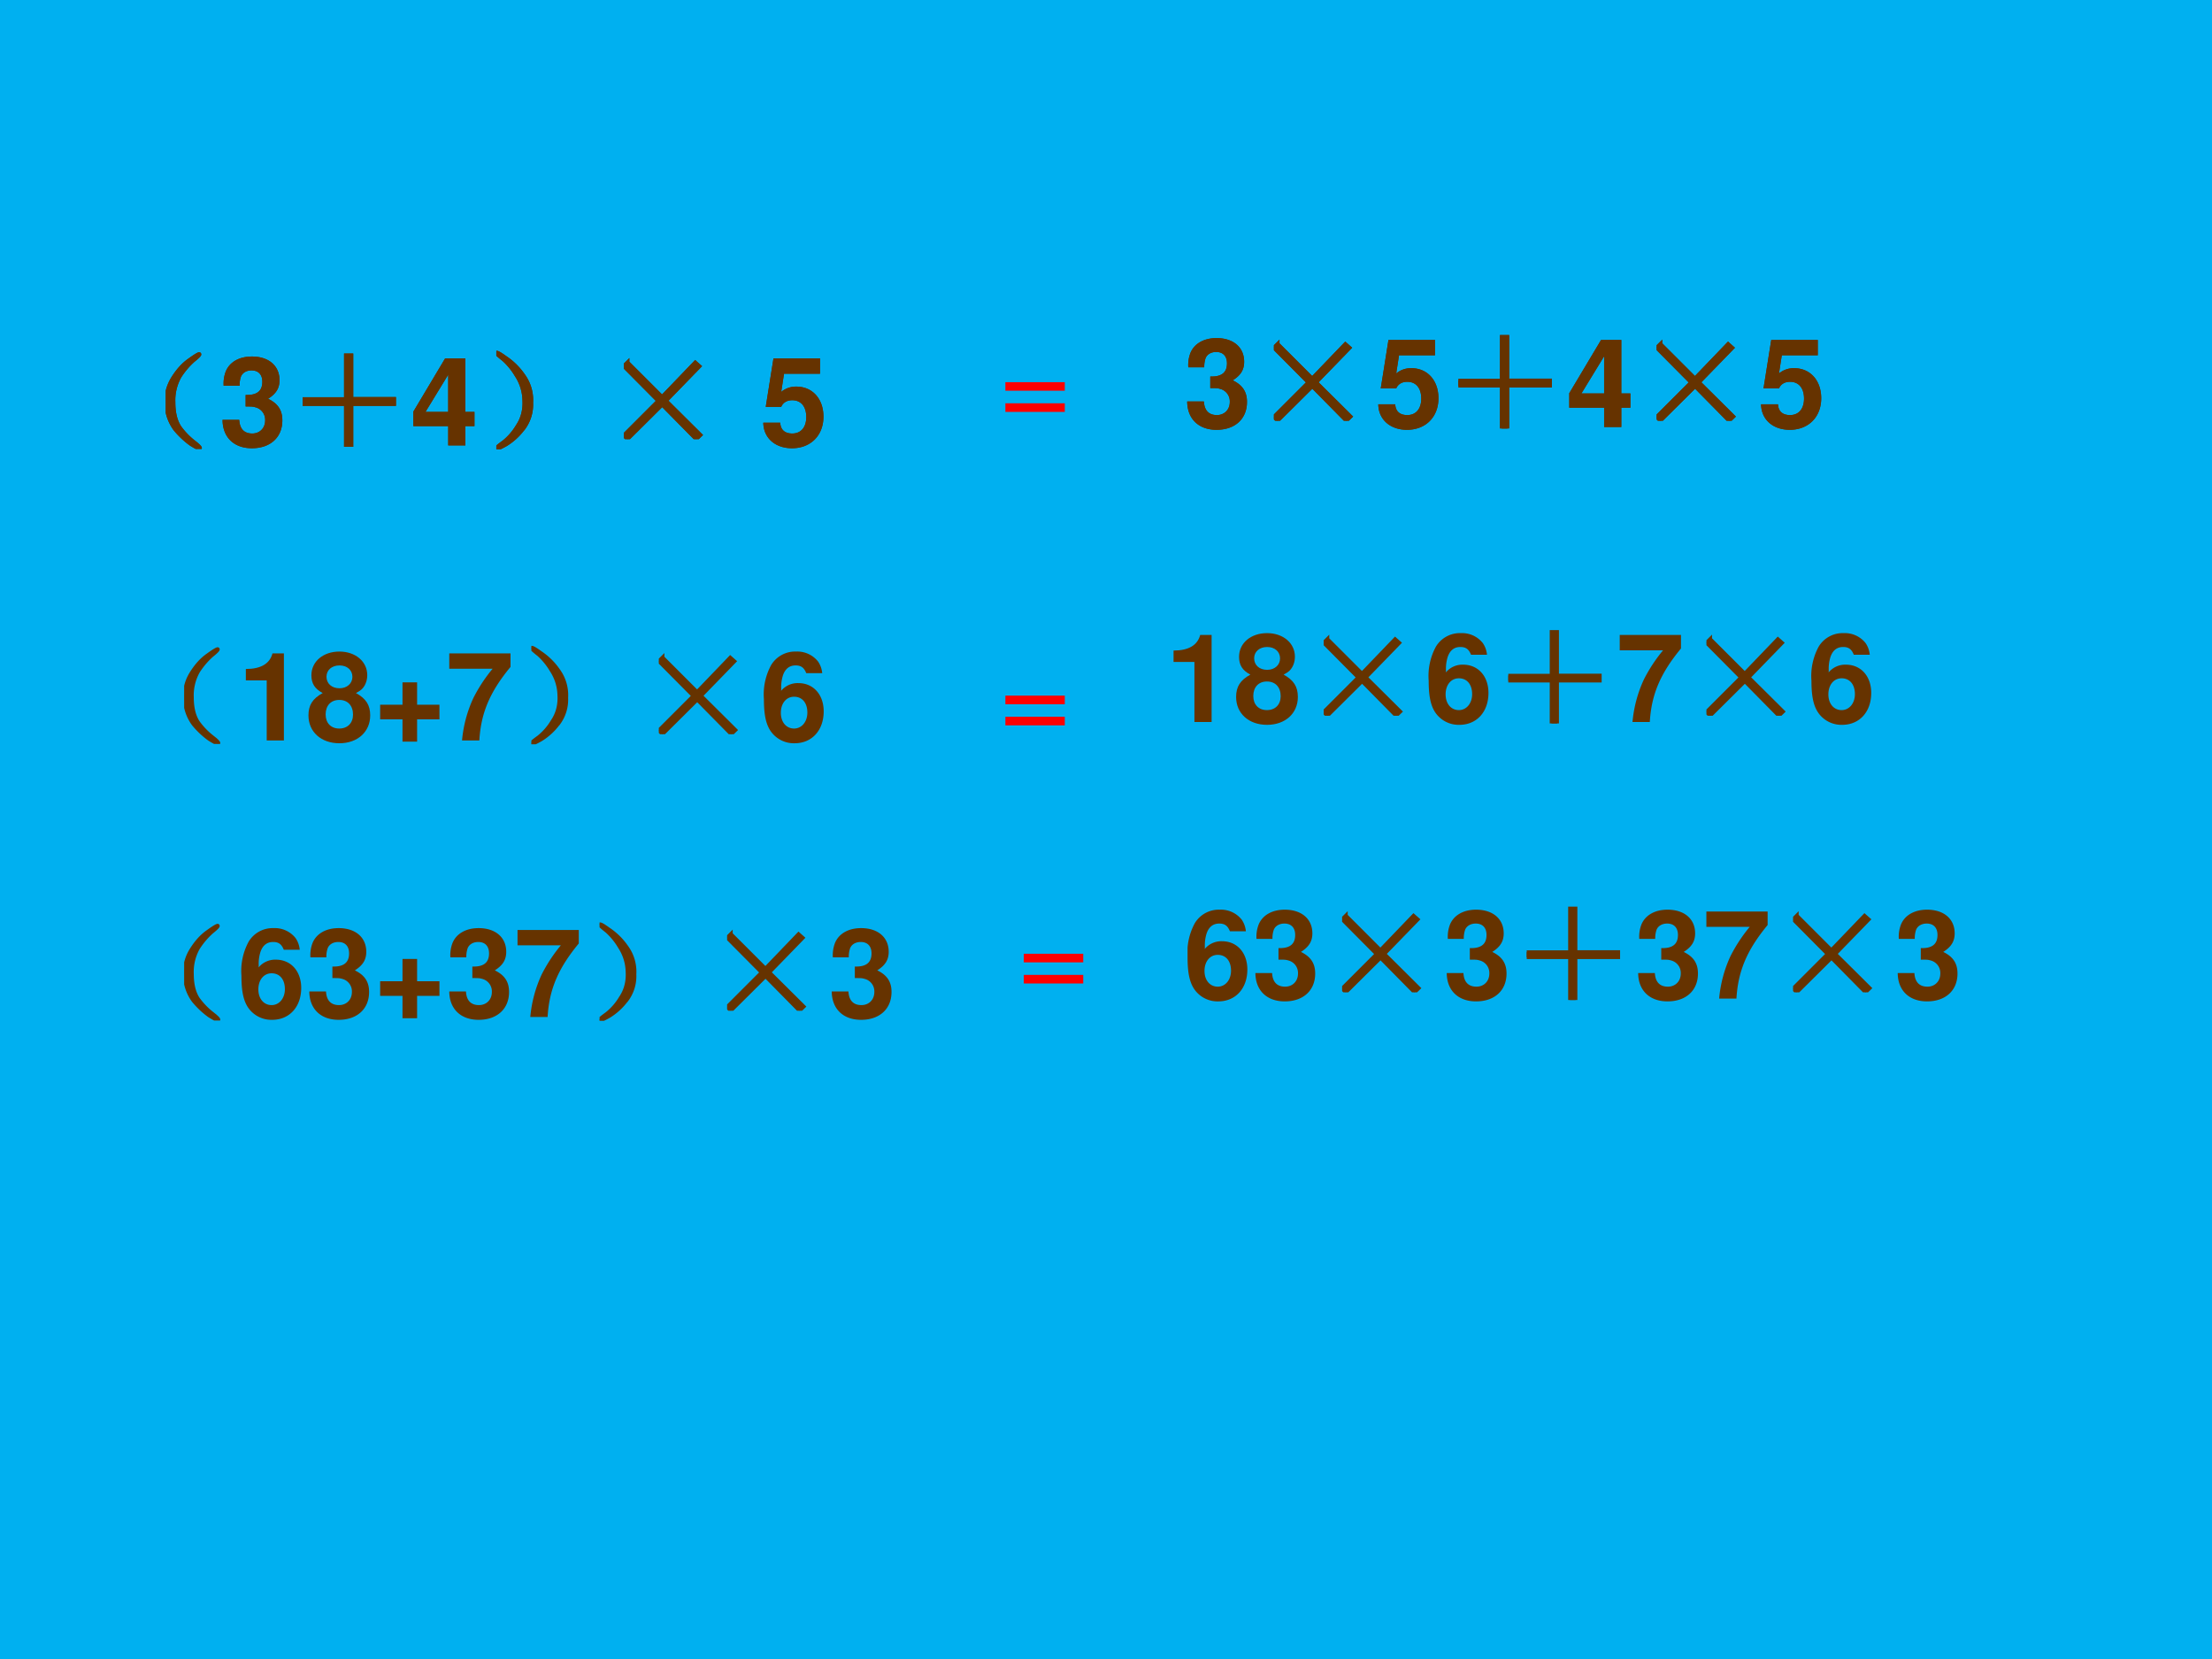 <svg xmlns="http://www.w3.org/2000/svg" xmlns:xlink="http://www.w3.org/1999/xlink" width="960" height="720" viewBox="0 0 720 540"><g data-name="P"><clipPath id="a"><path fill-rule="evenodd" d="M0 540h720V0H0Z"/></clipPath><g clip-path="url(#a)"><path fill="#00b0f0" fill-rule="evenodd" d="M0 540h720V0H0Z"/></g></g><g data-name="P"><symbol id="b"><path d="M.188.34C.242.34.245.34.27.333A.105.105 0 0 0 .347.227C.347.164.303.12.242.12.176.12.14.158.136.231H0C.001.089.093 0 .239 0 .39 0 .487.089.487.227.487.31.451.364.371.403c.065.041.093.086.093.151 0 .118-.088.193-.225.193C.136.747.057.702.026.625A.275.275 0 0 1 .009.509h.13A.21.21 0 0 0 .15.584c.013.031.045.05.086.05C.292.634.324.6.324.541.324.469.283.434.2.434H.188V.34Z"/></symbol><use xlink:href="#b" fill="#630" transform="matrix(39.96 0 0 -39.96 386.429 139.9)"/><symbol id="c"><path d="M.031.625.312.344l.27.281.035-.031L.344.313.625.034.59 0 .313.281.03 0 0 .031l.281.281L0 .595l.031.031Z"/></symbol><use xlink:href="#c" fill="#630" transform="matrix(39.96 0 0 -39.96 414.65 136.95)"/><use xlink:href="#c" fill="none" stroke="#630" stroke-miterlimit="10" stroke-width=".029" transform="matrix(39.96 0 0 -39.96 414.65 136.95)"/><symbol id="d"><path d="M.462.732H.083L.02.337h.126c.015.035.047.054.09.054C.307.391.35.34.35.254.35.171.307.12.236.12.175.12.141.151.138.208H0C.002.084.096 0 .234 0 .386 0 .49.104.49.257.49.403.4.502.269.502A.187.187 0 0 1 .146.459l.023.148h.293v.125Z"/></symbol><use xlink:href="#d" fill="#630" transform="matrix(39.96 0 0 -39.96 448.629 139.9)"/></g><g data-name="P"><symbol id="e"><path d="M.352.746h.046V.391h.348V.348H.398V0H.352v.348H0V.39h.352v.355Z"/></symbol><use xlink:href="#e" fill="#630" transform="matrix(39.96 0 0 -39.96 474.745 139.448)"/><use xlink:href="#e" fill="none" stroke="#630" stroke-miterlimit="10" stroke-width=".029" transform="matrix(39.96 0 0 -39.96 474.745 139.448)"/></g><g data-name="P"><symbol id="f"><path d="M.498.273H.424v.436H.259L0 .275V.157h.284V0h.14v.157h.074v.116m-.214 0H.099l.185.303V.273Z"/></symbol><use xlink:href="#f" fill="#630" transform="matrix(39.96 0 0 -39.96 510.789 138.98)"/></g><g data-name="P" transform="matrix(39.96 0 0 -39.96 539.24 136.95)"><use xlink:href="#c" fill="#630"/><use xlink:href="#c" fill="none" stroke="#630" stroke-miterlimit="10" stroke-width=".029"/></g><use xlink:href="#d" fill="#630" data-name="P" transform="matrix(39.96 0 0 -39.96 573.219 139.9)"/><g data-name="P"><symbol id="g"><path d="M-2147483500-2147483500Z"/></symbol><use xlink:href="#g" fill="#630" transform="matrix(39.96 0 0 -39.96 85813440000 -85813440000)"/></g><g data-name="P"><symbol id="h"><path d="M.224.06C.266.029.284.01.279.005.273 0 .249.012.204.04a.693.693 0 0 0-.128.121.365.365 0 0 0-.07.196.352.352 0 0 0 .05.215c.04.065.085.116.137.152.054.039.082.055.082.047C.277.766.26.749.224.72a.627.627 0 0 1-.11-.13.395.395 0 0 1-.05-.21c0-.087.017-.154.05-.204A.594.594 0 0 1 .225.06Z"/></symbol><use xlink:href="#h" fill="#630" transform="matrix(39.96 0 0 -39.96 53.938 146.125)"/><use xlink:href="#h" fill="none" stroke="#630" stroke-miterlimit="10" stroke-width=".029" transform="matrix(39.96 0 0 -39.96 53.938 146.125)"/></g><use xlink:href="#b" fill="#630" data-name="P" transform="matrix(39.96 0 0 -39.96 72.439 145.9)"/><g data-name="P" transform="matrix(39.96 0 0 -39.96 98.499 145.448)"><use xlink:href="#e" fill="#630"/><use xlink:href="#e" fill="none" stroke="#630" stroke-miterlimit="10" stroke-width=".029"/></g><use xlink:href="#f" fill="#630" data-name="P" transform="matrix(39.96 0 0 -39.96 134.54 144.98)"/><g data-name="P"><symbol id="i"><path d="M.219.168a.503.503 0 0 0-.14-.129C.028.01.002 0 0 .008c0 .005.02.022.059.05a.479.479 0 0 1 .113.13c.042.062.06.134.055.214a.384.384 0 0 1-.063.2A.549.549 0 0 1 .06.73C.019.762 0 .78 0 .785.003.793.027.78.074.746A.542.542 0 0 0 .22.602.342.342 0 0 0 .285.379.325.325 0 0 0 .22.168Z"/></symbol><use xlink:href="#i" fill="#630" transform="matrix(39.96 0 0 -39.96 161.555 146.229)"/><use xlink:href="#i" fill="none" stroke="#630" stroke-miterlimit="10" stroke-width=".029" transform="matrix(39.96 0 0 -39.96 161.555 146.229)"/></g><g data-name="P" transform="matrix(39.96 0 0 -39.96 203.04 142.95)"><use xlink:href="#c" fill="#630"/><use xlink:href="#c" fill="none" stroke="#630" stroke-miterlimit="10" stroke-width=".029"/></g><use xlink:href="#g" fill="#630" data-name="P" transform="matrix(39.96 0 0 -39.96 85813440000 -85813440000)"/><use xlink:href="#d" fill="#630" data-name="P" transform="matrix(39.96 0 0 -39.96 248.449 145.9)"/><use xlink:href="#g" fill="#630" data-name="P" transform="matrix(39.96 0 0 -39.96 85813440000 -85813440000)"/><g data-name="P" transform="matrix(39.96 0 0 -39.96 59.938 242.155)"><use xlink:href="#h" fill="#630"/><use xlink:href="#h" fill="none" stroke="#630" stroke-miterlimit="10" stroke-width=".029"/></g><g data-name="P"><symbol id="j"><path d="M.17.489V0h.14v.709H.217C.195.625.122.582 0 .582V.489h.17Z"/></symbol><symbol id="k"><path d="M.387.409c.024.013.035.02.046.03.029.027.046.07.046.116 0 .111-.096.192-.227.192C.12.747.024.666.024.554c0-.068.028-.111.092-.145C.034.364 0 .311 0 .227 0 .093.103 0 .252 0 .4 0 .503.093.503.227c0 .084-.034.137-.116.182M.253.634C.315.634.358.596.358.541.358.487.314.448.253.448.19.448.147.486.147.542c0 .054.043.092.106.092M.251.353C.32.353.363.307.363.233.363.165.319.12.251.12S.14.165.14.235c0 .072.043.118.111.118Z"/></symbol><symbol id="l"><path d="M.483.301H.301v.182H.182V.301H0V.182h.182V0h.119v.182h.182v.119Z"/></symbol><symbol id="m"><path d="M.499.709H0V.584h.353A1.262 1.262 0 0 1 .197.347 1.04 1.04 0 0 1 .104 0h.141c.013.224.086.396.254.599v.11Z"/></symbol><use xlink:href="#j" fill="#630" transform="matrix(39.96 0 0 -39.96 80.021 241.01)"/><use xlink:href="#k" fill="#630" transform="matrix(39.96 0 0 -39.96 100.4 241.93)"/><use xlink:href="#l" fill="#630" transform="matrix(39.96 0 0 -39.96 123.738 241.41)"/><use xlink:href="#m" fill="#630" transform="matrix(39.96 0 0 -39.96 146.235 241.01)"/></g><g data-name="P" transform="matrix(39.96 0 0 -39.96 172.955 242.259)"><use xlink:href="#i" fill="#630"/><use xlink:href="#i" fill="none" stroke="#630" stroke-miterlimit="10" stroke-width=".029"/></g><g data-name="P" transform="matrix(39.96 0 0 -39.96 214.44 238.98)"><use xlink:href="#c" fill="#630"/><use xlink:href="#c" fill="none" stroke="#630" stroke-miterlimit="10" stroke-width=".029"/></g><g data-name="P"><symbol id="n"><path d="M.475.571a.2.2 0 0 1-.034.095.216.216 0 0 1-.179.081.228.228 0 0 1-.203-.11A.5.5 0 0 1 0 .36C0 .238.015.162.051.105A.23.23 0 0 1 .25 0c.141 0 .237.105.237.26 0 .136-.084.23-.206.23A.175.175 0 0 1 .14.427l.001.015a.32.32 0 0 0 .015.114c.019.052.053.078.102.078.045 0 .069-.018.087-.063h.13M.246.379C.312.379.354.329.354.25.354.175.308.12.246.12.182.12.138.172.138.248c0 .077.044.131.108.131Z"/></symbol><use xlink:href="#n" fill="#630" transform="matrix(39.96 0 0 -39.96 248.649 241.93)"/></g><use xlink:href="#g" fill="#630" data-name="P" transform="matrix(39.96 0 0 -39.96 85813440000 -85813440000)"/><g data-name="P"><use xlink:href="#j" fill="#630" transform="matrix(39.96 0 0 -39.96 381.987 235.01)"/><use xlink:href="#k" fill="#630" transform="matrix(39.96 0 0 -39.96 402.35 235.93)"/><use xlink:href="#c" fill="#630" transform="matrix(39.96 0 0 -39.96 430.85 232.98)"/><use xlink:href="#c" fill="none" stroke="#630" stroke-miterlimit="10" stroke-width=".029" transform="matrix(39.96 0 0 -39.96 430.85 232.98)"/><use xlink:href="#n" fill="#630" transform="matrix(39.96 0 0 -39.96 465.029 235.93)"/></g><g data-name="P" transform="matrix(39.96 0 0 -39.96 490.945 235.478)"><use xlink:href="#e" fill="#630"/><use xlink:href="#e" fill="none" stroke="#630" stroke-miterlimit="10" stroke-width=".029"/></g><use xlink:href="#m" fill="#630" data-name="P" transform="matrix(39.96 0 0 -39.96 527.219 235.01)"/><g data-name="P" transform="matrix(39.96 0 0 -39.96 555.44 232.98)"><use xlink:href="#c" fill="#630"/><use xlink:href="#c" fill="none" stroke="#630" stroke-miterlimit="10" stroke-width=".029"/></g><use xlink:href="#n" fill="#630" data-name="P" transform="matrix(39.96 0 0 -39.96 589.619 235.93)"/><use xlink:href="#g" fill="#630" data-name="P" transform="matrix(39.96 0 0 -39.96 85813440000 -85813440000)"/><g data-name="P" transform="matrix(39.96 0 0 -39.96 59.938 332.175)"><use xlink:href="#h" fill="#630"/><use xlink:href="#h" fill="none" stroke="#630" stroke-miterlimit="10" stroke-width=".029"/></g><g fill="#630" data-name="P"><use xlink:href="#n" transform="matrix(39.96 0 0 -39.96 78.583 331.95)"/><use xlink:href="#b" transform="matrix(39.96 0 0 -39.96 100.68 331.95)"/><use xlink:href="#l" transform="matrix(39.96 0 0 -39.96 123.738 331.43)"/><use xlink:href="#b" transform="matrix(39.96 0 0 -39.96 146.235 331.95)"/><use xlink:href="#m" transform="matrix(39.96 0 0 -39.96 168.453 331.03)"/></g><g data-name="P" transform="matrix(39.96 0 0 -39.96 195.155 332.279)"><use xlink:href="#i" fill="#630"/><use xlink:href="#i" fill="none" stroke="#630" stroke-miterlimit="10" stroke-width=".029"/></g><g data-name="P" transform="matrix(39.96 0 0 -39.96 236.67 329)"><use xlink:href="#c" fill="#630"/><use xlink:href="#c" fill="none" stroke="#630" stroke-miterlimit="10" stroke-width=".029"/></g><use xlink:href="#b" fill="#630" data-name="P" transform="matrix(39.96 0 0 -39.96 270.729 331.95)"/><use xlink:href="#g" fill="#630" data-name="P" transform="matrix(39.96 0 0 -39.96 85813440000 -85813440000)"/><g data-name="P"><use xlink:href="#n" fill="#630" transform="matrix(39.96 0 0 -39.96 386.549 325.95)"/><use xlink:href="#b" fill="#630" transform="matrix(39.96 0 0 -39.96 408.629 325.95)"/><use xlink:href="#c" fill="#630" transform="matrix(39.96 0 0 -39.96 436.85 323)"/><use xlink:href="#c" fill="none" stroke="#630" stroke-miterlimit="10" stroke-width=".029" transform="matrix(39.96 0 0 -39.96 436.85 323)"/><use xlink:href="#b" fill="#630" transform="matrix(39.96 0 0 -39.96 470.909 325.95)"/></g><g data-name="P" transform="matrix(39.96 0 0 -39.96 496.945 325.498)"><use xlink:href="#e" fill="#630"/><use xlink:href="#e" fill="none" stroke="#630" stroke-miterlimit="10" stroke-width=".029"/></g><g fill="#630" data-name="P"><use xlink:href="#b" transform="matrix(39.96 0 0 -39.96 533.219 325.95)"/><use xlink:href="#m" transform="matrix(39.96 0 0 -39.96 555.419 325.03)"/></g><g data-name="P" transform="matrix(39.96 0 0 -39.96 583.64 323)"><use xlink:href="#c" fill="#630"/><use xlink:href="#c" fill="none" stroke="#630" stroke-miterlimit="10" stroke-width=".029"/></g><use xlink:href="#b" fill="#630" data-name="P" transform="matrix(39.96 0 0 -39.96 617.699 325.95)"/><use xlink:href="#g" fill="#630" data-name="P" transform="matrix(39.96 0 0 -39.96 85813440000 -85813440000)"/><g data-name="P"><symbol id="o"><path d="M.484.242H0v-.07h.484v.07m0-.172H0V0h.484v.07Z"/></symbol><use xlink:href="#o" fill="red" transform="matrix(39.96 0 0 -39.96 327.248 134.064)"/><symbol id="p"><path d="M-2147483500-2147483500Z"/></symbol><use xlink:href="#p" fill="red" transform="matrix(39.96 0 0 -39.96 85813440000 -85813440000)"/></g><g fill="red" data-name="P"><use xlink:href="#o" transform="matrix(39.96 0 0 -39.96 327.248 236.094)"/><use xlink:href="#p" transform="matrix(39.96 0 0 -39.96 85813440000 -85813440000)"/></g><g fill="red" data-name="P"><use xlink:href="#o" transform="matrix(39.96 0 0 -39.96 333.248 320.114)"/><use xlink:href="#p" transform="matrix(39.96 0 0 -39.96 85813440000 -85813440000)"/></g><g data-name="P"><use xlink:href="#b" fill="#630" transform="matrix(39.96 0 0 -39.96 386.429 139.9)"/><use xlink:href="#c" fill="#630" transform="matrix(39.96 0 0 -39.96 414.65 136.95)"/><use xlink:href="#c" fill="none" stroke="#630" stroke-miterlimit="10" stroke-width=".029" transform="matrix(39.96 0 0 -39.96 414.65 136.95)"/><use xlink:href="#d" fill="#630" transform="matrix(39.96 0 0 -39.96 448.629 139.9)"/></g><g data-name="P" transform="matrix(39.96 0 0 -39.96 474.745 139.448)"><use xlink:href="#e" fill="#630"/><use xlink:href="#e" fill="none" stroke="#630" stroke-miterlimit="10" stroke-width=".029"/></g><use xlink:href="#f" fill="#630" data-name="P" transform="matrix(39.96 0 0 -39.96 510.789 138.98)"/><g data-name="P" transform="matrix(39.96 0 0 -39.96 539.24 136.95)"><use xlink:href="#c" fill="#630"/><use xlink:href="#c" fill="none" stroke="#630" stroke-miterlimit="10" stroke-width=".029"/></g><use xlink:href="#d" fill="#630" data-name="P" transform="matrix(39.96 0 0 -39.96 573.219 139.9)"/><use xlink:href="#g" fill="#630" data-name="P" transform="matrix(39.96 0 0 -39.96 85813440000 -85813440000)"/><g data-name="P" transform="matrix(39.96 0 0 -39.96 53.938 146.125)"><use xlink:href="#h" fill="#630"/><use xlink:href="#h" fill="none" stroke="#630" stroke-miterlimit="10" stroke-width=".029"/></g><use xlink:href="#b" fill="#630" data-name="P" transform="matrix(39.96 0 0 -39.96 72.439 145.9)"/><g data-name="P" transform="matrix(39.96 0 0 -39.96 98.499 145.448)"><use xlink:href="#e" fill="#630"/><use xlink:href="#e" fill="none" stroke="#630" stroke-miterlimit="10" stroke-width=".029"/></g><use xlink:href="#f" fill="#630" data-name="P" transform="matrix(39.96 0 0 -39.96 134.54 144.98)"/><g data-name="P" transform="matrix(39.96 0 0 -39.96 161.555 146.229)"><use xlink:href="#i" fill="#630"/><use xlink:href="#i" fill="none" stroke="#630" stroke-miterlimit="10" stroke-width=".029"/></g><g data-name="P" transform="matrix(39.96 0 0 -39.96 203.04 142.95)"><use xlink:href="#c" fill="#630"/><use xlink:href="#c" fill="none" stroke="#630" stroke-miterlimit="10" stroke-width=".029"/></g><use xlink:href="#g" fill="#630" data-name="P" transform="matrix(39.96 0 0 -39.96 85813440000 -85813440000)"/><use xlink:href="#d" fill="#630" data-name="P" transform="matrix(39.96 0 0 -39.96 248.449 145.9)"/><use xlink:href="#g" fill="#630" data-name="P" transform="matrix(39.96 0 0 -39.96 85813440000 -85813440000)"/></svg>